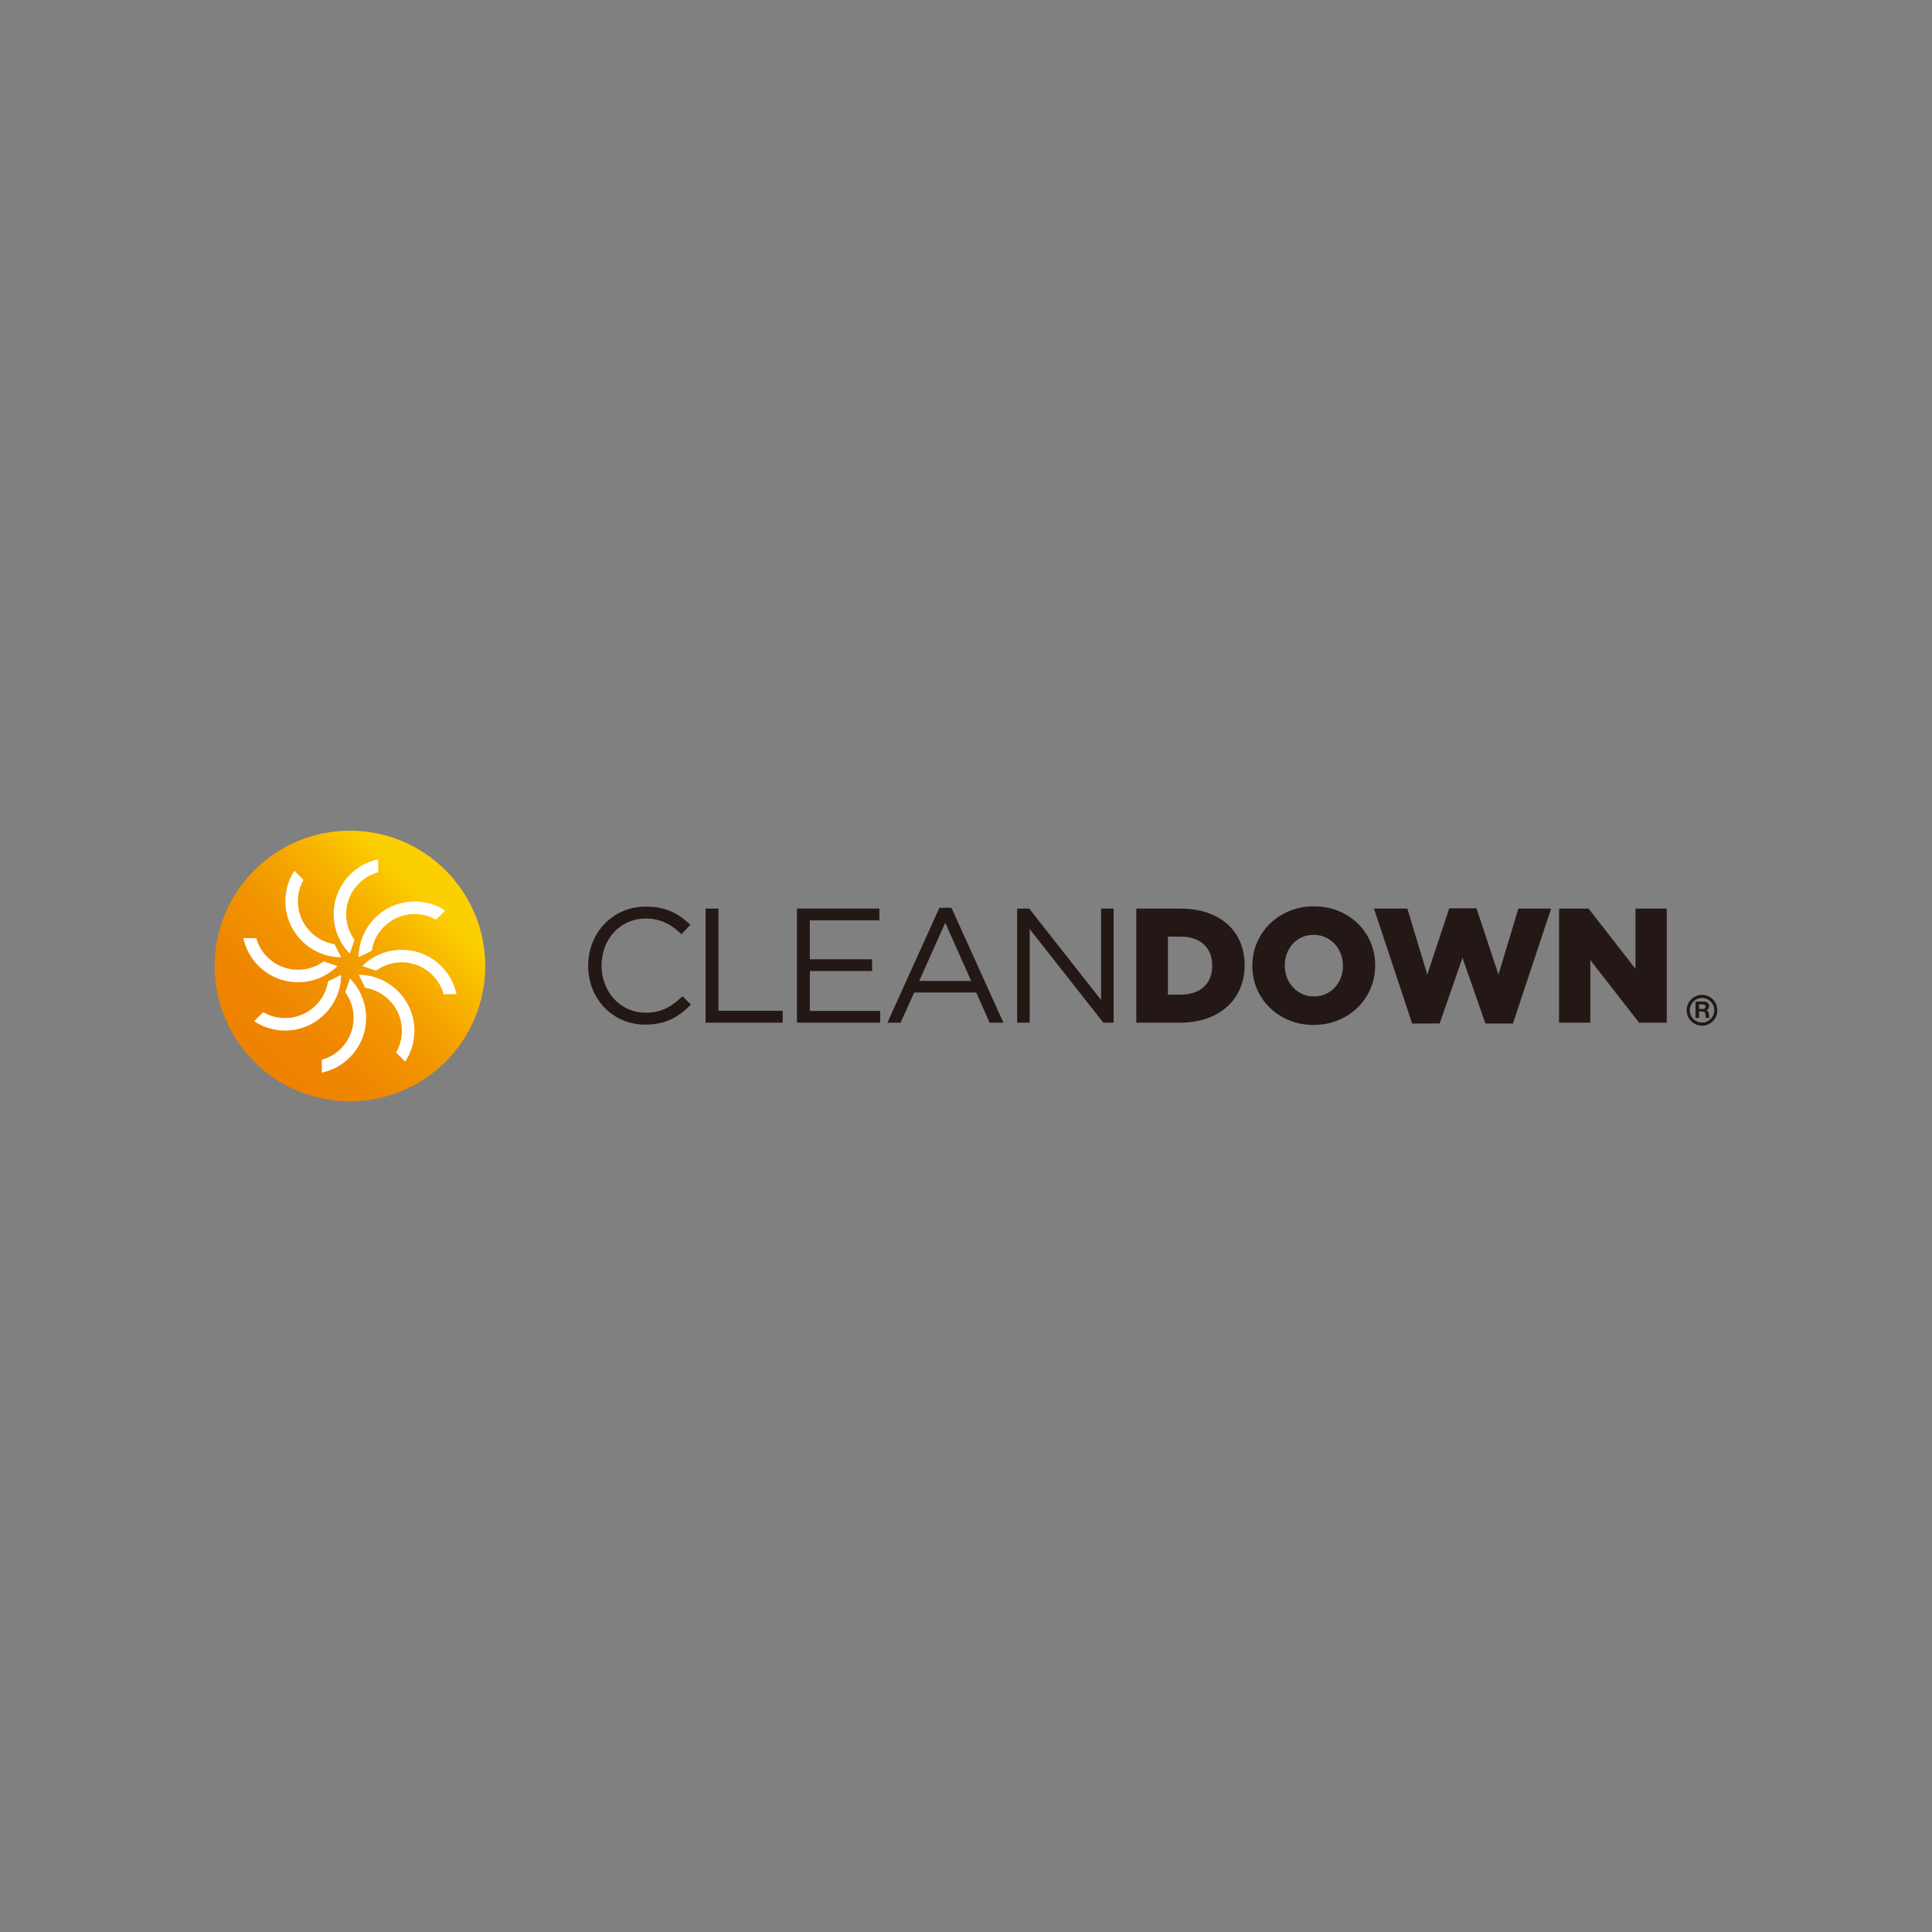 <?xml version="1.0" encoding="UTF-8"?><svg id="a" xmlns="http://www.w3.org/2000/svg" xmlns:xlink="http://www.w3.org/1999/xlink" viewBox="0 0 241 241"><rect x="0" y="0" width="241" height="241" fill="#808080" stroke="none"/><defs><style>.c{fill:#231815;}.c,.d,.e{stroke-width:0px;}.d{fill:url(#b);}.e{fill:#fff;}</style><linearGradient id="b" x1="-487.892" y1="551.285" x2="-487.43" y2="551.285" gradientTransform="translate(53974.344 3422.651) rotate(-45) scale(73.41 -73.41)" gradientUnits="userSpaceOnUse"><stop offset="0" stop-color="#ef8200"/><stop offset=".194" stop-color="#ef8600"/><stop offset=".393" stop-color="#f19200"/><stop offset=".595" stop-color="#f5a600"/><stop offset=".796" stop-color="#fac300"/><stop offset=".865" stop-color="#fccf00"/><stop offset="1" stop-color="#fccf00"/></linearGradient></defs><path class="d" d="m43.652,103.623c-9.325,0-16.878,7.556-16.878,16.88,0,9.319,7.553,16.875,16.878,16.875,9.32,0,16.876-7.556,16.876-16.875,0-9.324-7.556-16.88-16.876-16.88Z"/><path class="e" d="m32.242,120.485c2.718,2.714,7.127,2.723,9.853.025l-1.72-.579c-2.118,1.546-5.115,1.364-7.026-.549-.664-.665-1.134-1.475-1.382-2.356h-1.609c.279,1.301.927,2.497,1.885,3.459"/><path class="e" d="m55.049,120.521c-2.717-2.715-7.127-2.72-9.852-.021l1.72.579c2.118-1.547,5.115-1.368,7.026.548.674.67,1.147,1.492,1.395,2.385l.013.012h1.594c-.274-1.319-.925-2.53-1.896-3.503"/><path class="e" d="m44.218,117.231c-1.547-2.118-1.361-5.116.55-7.025.672-.676,1.493-1.15,2.387-1.392l.026-.031v-1.581c-1.325.273-2.542.922-3.518,1.9-2.712,2.715-2.717,7.124-.023,9.851l.579-1.722Z"/><path class="e" d="m43.074,123.774c1.545,2.119,1.364,5.113-.548,7.029-.672.673-1.493,1.144-2.387,1.391v1.607c1.312-.276,2.521-.925,3.49-1.895,2.715-2.714,2.72-7.128.023-9.851l-.578,1.719Z"/><path class="e" d="m35.595,112.429c0,3.839,3.118,6.96,6.952,6.981l-.811-1.625c-2.588-.407-4.578-2.653-4.578-5.356,0-.952.243-1.868.703-2.672l-1.137-1.135c-.734,1.123-1.129,2.435-1.129,3.808"/><path class="e" d="m51.696,128.578c0-3.837-3.115-6.963-6.949-6.981l.808,1.626c2.591.406,4.58,2.65,4.58,5.355,0,.952-.245,1.869-.703,2.675l.005.066,1.106,1.103c.749-1.13,1.152-2.457,1.152-3.844"/><path class="e" d="m44.737,119.403l1.627-.808c.406-2.592,2.65-4.581,5.358-4.581.951,0,1.865.244,2.671.705l1.137-1.138c-1.121-.731-2.436-1.129-3.808-1.13-3.839.001-6.964,3.118-6.985,6.953"/><path class="e" d="m42.554,121.603l-1.63.808c-.403,2.592-2.65,4.583-5.353,4.583-.956,0-1.868-.247-2.676-.705l-.114.014-1.08,1.08c1.137.759,2.47,1.17,3.87,1.17,3.836,0,6.962-3.113,6.983-6.95"/><path class="c" d="m211.498,124.941h1.095c.367,0,.604.249.604.563,0,.238-.101.418-.325.51v.008c.214.056.281.27.294.475.008.128.005.368.083.484h-.45c-.052-.129-.044-.331-.072-.486-.026-.218-.108-.311-.338-.311h-.447v.797h-.444v-2.041Zm.444.919h.493c.202,0,.307-.083.307-.288,0-.199-.106-.283-.307-.283h-.493v.571Z"/><path class="c" d="m210.393,126.023c0,1.059.858,1.922,1.919,1.922,1.056,0,1.914-.863,1.914-1.922s-.858-1.925-1.914-1.925c-1.062,0-1.919.866-1.919,1.925m.388,0c0-.842.687-1.533,1.532-1.533.842,0,1.532.691,1.532,1.533,0,.842-.69,1.532-1.532,1.532-.845,0-1.532-.69-1.532-1.532"/><path class="c" d="m80.504,127.812c-4.107,0-7.135-3.231-7.135-7.338,0-4.065,3.007-7.38,7.197-7.38,2.581,0,4.123.917,5.549,2.258l-1.101,1.179c-1.199-1.141-2.542-1.953-4.471-1.953-3.149,0-5.505,2.542-5.505,5.856,0,3.313,2.374,5.894,5.505,5.894,1.953,0,3.232-.752,4.595-2.051l1.054,1.036c-1.483,1.504-3.11,2.499-5.688,2.499"/><polygon class="c" points="88.019 113.339 89.623 113.339 89.623 126.086 97.631 126.086 97.631 127.569 88.019 127.569 88.019 113.339"/><polygon class="c" points="109.697 114.803 101.02 114.803 101.02 119.662 108.785 119.662 108.785 121.125 101.02 121.125 101.02 126.104 109.798 126.104 109.798 127.569 99.413 127.569 99.413 113.339 109.697 113.339 109.697 114.803"/><path class="c" d="m125.168,127.569h-1.725l-1.669-3.762h-7.744l-1.687,3.762h-1.646l6.484-14.331h1.504l6.484,14.331Zm-7.254-12.46l-3.255,7.256h6.484l-3.229-7.256Z"/><polygon class="c" points="137.35 113.339 138.916 113.339 138.916 127.569 137.632 127.569 128.446 115.899 128.446 127.569 126.88 127.569 126.88 113.339 128.386 113.339 137.35 124.742 137.35 113.339"/><path class="c" d="m141.742,113.339h5.487c5.081,0,8.028,2.928,8.028,7.033v.042c0,4.106-2.986,7.157-8.109,7.157h-5.407v-14.231Zm5.549,10.732c2.356,0,3.924-1.301,3.924-3.597v-.04c0-2.279-1.568-3.6-3.924-3.6h-1.607v7.237h1.607Z"/><path class="c" d="m156.218,120.492v-.04c0-4.084,3.294-7.398,7.682-7.398,4.392,0,7.644,3.273,7.644,7.36v.039c0,4.088-3.294,7.4-7.682,7.4-4.392,0-7.644-3.272-7.644-7.36m11.302,0v-.04c0-2.051-1.483-3.84-3.658-3.84-2.157,0-3.599,1.746-3.599,3.801v.039c0,2.052,1.483,3.842,3.637,3.842,2.175,0,3.619-1.746,3.619-3.802"/><polygon class="c" points="171.392 113.339 175.558 113.339 178.041 121.572 180.784 113.299 184.178 113.299 186.922 121.572 189.402 113.339 193.488 113.339 188.73 127.67 185.294 127.67 182.43 119.478 179.586 127.67 176.15 127.67 171.392 113.339"/><polygon class="c" points="194.48 113.339 198.159 113.339 204.012 120.86 204.012 113.339 207.913 113.339 207.913 127.569 204.459 127.569 198.381 119.764 198.381 127.569 194.48 127.569 194.48 113.339"/></svg>
